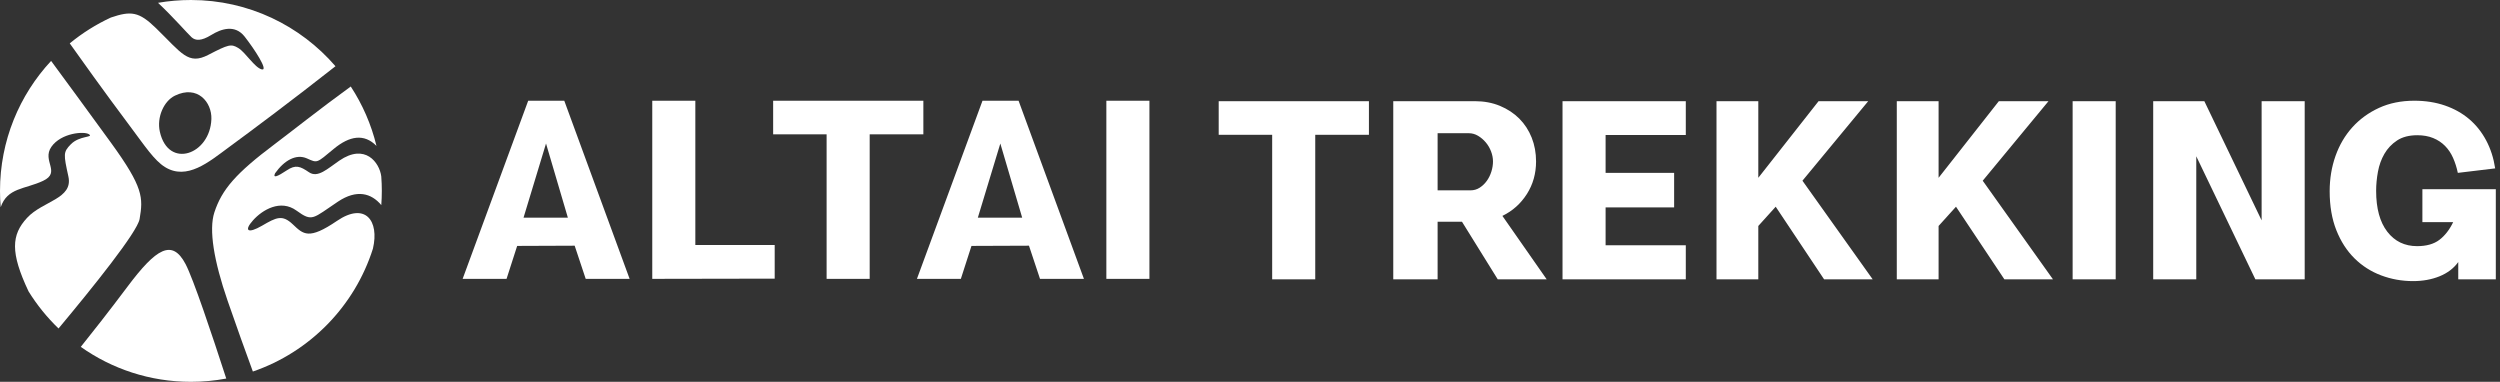 <svg width="275" height="42" viewBox="0 0 275 42" fill="none" xmlns="http://www.w3.org/2000/svg">
<rect x="0" y="0" width="275" height="42" fill="#333333" stroke="none"/>
<path fill-rule="evenodd" clip-rule="evenodd" d="M20.408 29.041C18.94 26.262 17.201 27.286 14.011 31.55C12.005 34.231 10.056 36.696 8.886 38.156C12.309 40.577 16.488 42 21 42C22.328 42 23.628 41.877 24.888 41.641C23.308 36.764 21.257 30.646 20.408 29.041ZM15.356 24.091C15.752 21.75 15.792 20.639 12.22 15.717C9.694 12.236 6.988 8.555 5.621 6.7C2.133 10.449 0 15.476 0 21C0 21.604 0.025 22.203 0.076 22.794C0.81 20.632 2.724 20.837 4.736 19.894C6.747 18.95 4.58 17.692 5.651 16.152C6.723 14.613 9.279 14.41 9.799 14.775C10.319 15.14 8.738 14.897 7.785 15.877C6.944 16.74 6.988 16.959 7.524 19.42C8.06 21.881 4.699 22.098 2.977 23.965C1.254 25.832 1.111 27.758 3.14 32.052C4.067 33.547 5.177 34.917 6.438 36.132C10.211 31.614 15.113 25.523 15.356 24.091Z" fill="white"/>
<path fill-rule="evenodd" clip-rule="evenodd" d="M25.137 16.225C27.915 14.183 32.093 11.07 36.903 7.285C33.052 2.824 27.356 0 21 0C19.767 0 18.558 0.106 17.383 0.31C19.095 1.918 20.682 3.75 21.079 4.104C21.508 4.486 22.142 4.526 23.233 3.851C24.324 3.176 25.837 2.659 26.909 4.025C27.982 5.391 29.572 7.823 28.794 7.633C28.015 7.443 27.003 5.756 26.21 5.28C25.416 4.804 25.138 4.883 22.915 6.034C20.693 7.185 20.002 5.863 17.152 3.09C15.286 1.275 14.416 1.176 12.195 1.929C10.563 2.684 9.045 3.642 7.672 4.77C8.703 6.226 11.364 9.96 14.3 13.879C15.953 16.085 16.965 17.638 18.139 18.37C20.568 19.884 23 17.795 25.137 16.225ZM19.247 10.519C21.725 9.318 23.312 11.243 23.253 13.088C23.127 16.999 18.525 18.654 17.584 14.496C17.219 12.882 18.041 11.094 19.247 10.519Z" fill="white"/>
<path fill-rule="evenodd" clip-rule="evenodd" d="M23.581 23.362C22.952 25.281 23.533 28.717 25.035 33.076C25.991 35.852 27.036 38.745 27.815 40.869C34.084 38.719 39.015 33.685 41.022 27.351C41.746 24.27 40.173 22.185 37.064 24.3C33.956 26.414 33.372 25.779 32.207 24.676C31.043 23.574 30.396 23.913 28.822 24.828C27.247 25.743 26.805 25.381 27.836 24.231C28.868 23.08 30.856 21.888 32.616 23.167C34.377 24.447 34.39 24.036 37.176 22.179C39.239 20.803 40.839 21.241 41.942 22.56C41.98 22.045 42 21.525 42 21C42 20.464 41.98 19.932 41.94 19.406C41.748 17.888 40.169 15.722 37.322 17.672C36.006 18.574 34.956 19.606 33.986 18.946C33.016 18.287 32.529 18.082 31.542 18.741C30.555 19.398 29.98 19.657 30.258 19.061C31.27 17.633 32.581 16.9 33.761 17.425C34.941 17.95 34.8 17.963 36.707 16.382C38.451 14.937 40.055 14.668 41.413 16.051C40.843 13.692 39.875 11.489 38.584 9.515C35.215 11.958 31.948 14.555 30.2 15.867C25.94 19.066 24.408 20.841 23.581 23.362Z" fill="white"/>
<path fill-rule="evenodd" clip-rule="evenodd" d="M50.89 30.674L58.102 11.079H62.07L69.258 30.674H64.427L63.213 27.026L56.888 27.051L55.721 30.674H50.89ZM60.062 15.787L57.588 23.945H62.466L60.062 15.787ZM85.216 26.952V30.65C82.898 30.65 80.653 30.654 78.482 30.662C76.312 30.67 74.067 30.674 71.749 30.674V11.079H76.487V26.952H85.216ZM101.57 11.079V14.776H95.665V30.674H90.927V14.776H85.046V11.079H101.57ZM100.863 30.674L108.075 11.079H112.043L119.232 30.674H114.4L113.187 27.026L106.862 27.051L105.694 30.674H100.863ZM110.036 15.787L107.562 23.945H112.44L110.036 15.787ZM126.437 30.674H121.699V11.079H126.437V30.674Z" fill="white"/>
<path fill-rule="evenodd" clip-rule="evenodd" d="M150.582 11.129V14.826H144.677V30.724H139.939V14.826H134.057V11.129H150.582ZM170.134 30.724H164.75L160.817 24.389H158.137V30.724H153.259V11.129H162.233C163.241 11.129 164.163 11.301 164.995 11.646C165.824 11.991 166.536 12.46 167.127 13.051C167.714 13.643 168.169 14.341 168.489 15.146C168.807 15.951 168.967 16.822 168.967 17.759C168.967 19.09 168.629 20.285 167.955 21.345C167.279 22.405 166.38 23.206 165.264 23.748L170.134 30.724ZM158.137 20.938H161.755C162.128 20.938 162.467 20.84 162.77 20.642C163.074 20.445 163.334 20.195 163.552 19.891C163.77 19.587 163.937 19.246 164.054 18.868C164.17 18.49 164.229 18.12 164.229 17.759C164.229 17.397 164.159 17.032 164.019 16.662C163.879 16.292 163.684 15.959 163.435 15.664C163.186 15.368 162.902 15.126 162.583 14.937C162.264 14.748 161.926 14.653 161.568 14.653H158.137V20.938ZM176.616 14.85V19.016H184.154V22.811H176.616V26.977H185.438V30.724H173.41H171.877V11.129H185.438V14.85H176.616ZM188.815 30.724V11.129H193.413V19.558L200.042 11.129H205.504L198.268 19.878L205.994 30.724H200.649L195.327 22.738L193.413 24.857V30.724H188.815ZM208.647 30.724V11.129H213.245V19.558L219.874 11.129H225.336L218.1 19.878L225.826 30.724H220.481L215.159 22.738L213.245 24.857V30.724H208.647ZM232.727 30.724H227.989V11.129H232.727V30.724ZM253.516 11.129V30.724H248.09L241.59 17.192V30.724H236.852V11.129H242.477L248.778 24.241V11.129H253.516ZM274.539 20.815V30.724H270.408V28.826C269.91 29.516 269.225 30.037 268.354 30.391C267.482 30.744 266.51 30.921 265.436 30.921C264.207 30.921 263.036 30.711 261.924 30.292C260.811 29.873 259.835 29.249 258.994 28.419C258.154 27.589 257.489 26.558 256.999 25.326C256.509 24.093 256.264 22.664 256.264 21.037C256.264 19.657 256.478 18.363 256.906 17.155C257.333 15.947 257.952 14.896 258.761 14C259.57 13.104 260.546 12.394 261.69 11.868C262.834 11.342 264.129 11.079 265.576 11.079C266.806 11.079 267.93 11.256 268.949 11.609C269.968 11.962 270.855 12.46 271.61 13.101C272.364 13.741 272.987 14.522 273.477 15.442C273.967 16.362 274.298 17.389 274.469 18.523L270.361 19.016C270.237 18.424 270.062 17.874 269.836 17.364C269.61 16.855 269.315 16.416 268.949 16.046C268.583 15.676 268.148 15.389 267.642 15.183C267.136 14.978 266.557 14.875 265.903 14.875C265.001 14.875 264.258 15.068 263.674 15.454C263.091 15.84 262.628 16.329 262.285 16.921C261.943 17.512 261.706 18.17 261.573 18.892C261.441 19.616 261.375 20.314 261.375 20.988C261.375 22.927 261.784 24.426 262.601 25.486C263.417 26.546 264.51 27.076 265.88 27.076C266.907 27.076 267.724 26.846 268.33 26.386C268.937 25.925 269.443 25.276 269.848 24.438H266.463V20.815H274.539Z" fill="white"/>
</svg>
